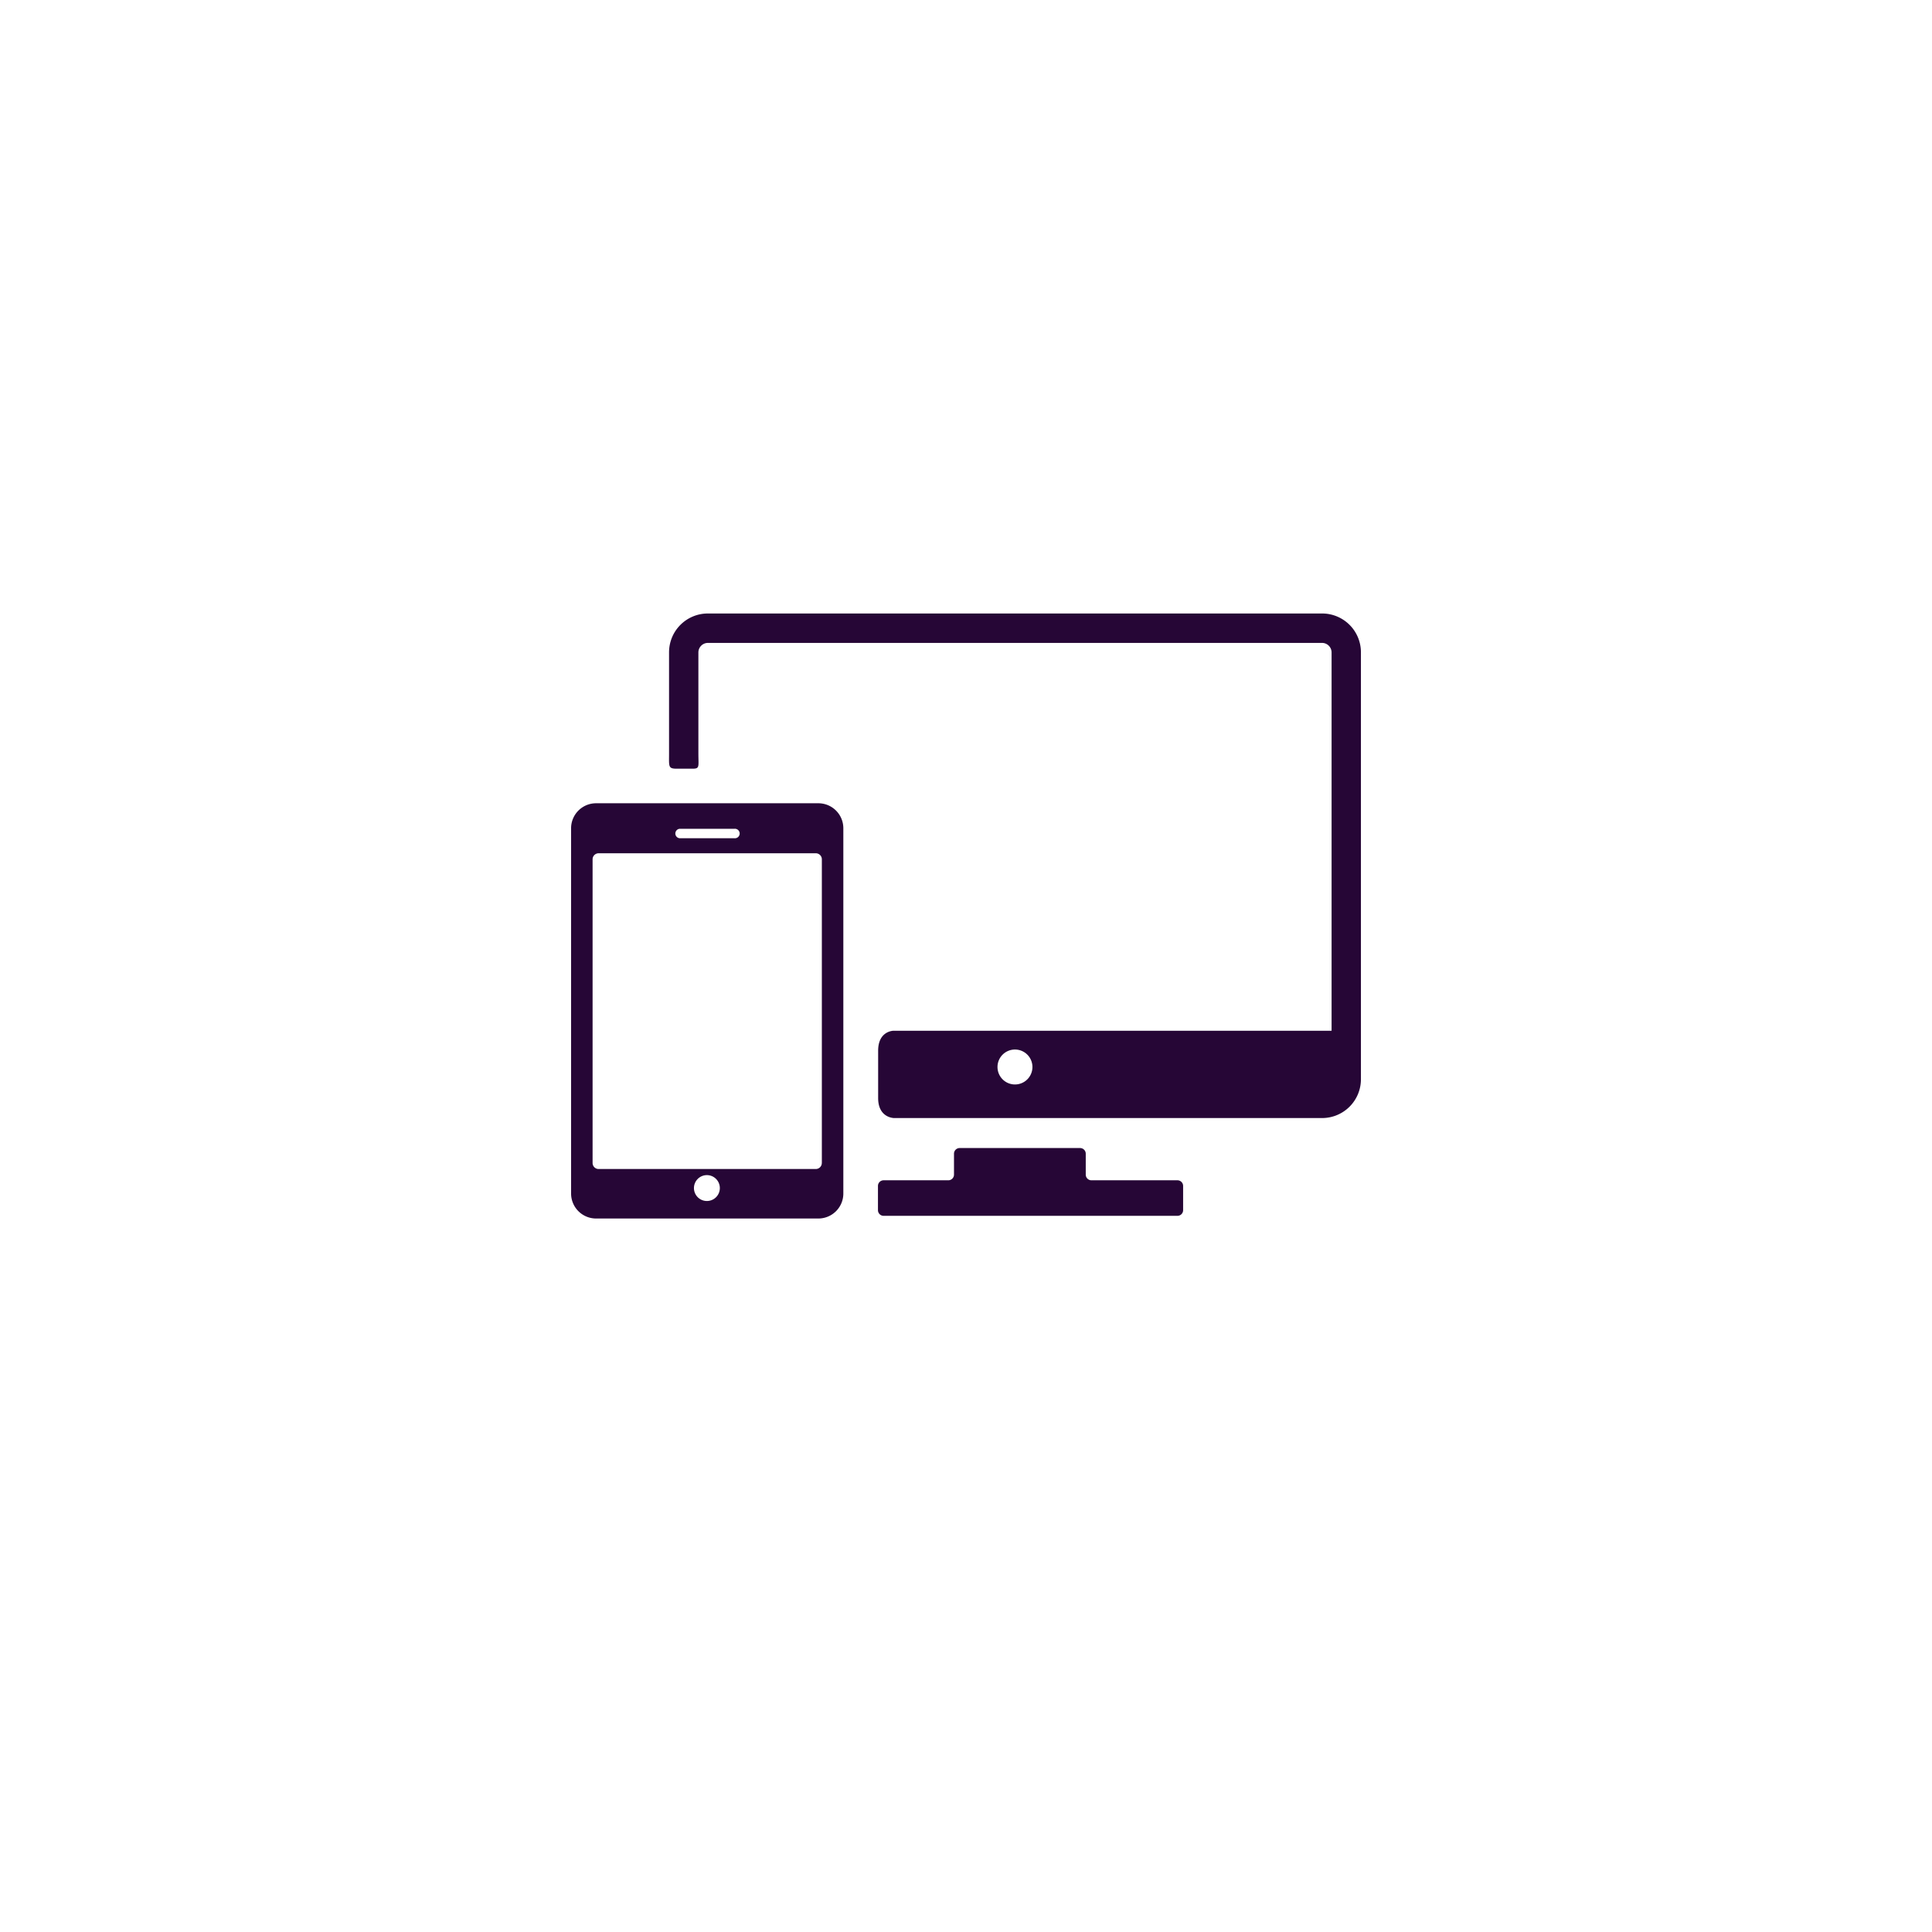 <svg xmlns="http://www.w3.org/2000/svg" xmlns:xlink="http://www.w3.org/1999/xlink" width="116" height="116" viewBox="0 0 116 116">
  <defs>
    <filter id="Rectangle_1162" x="0" y="0" width="116" height="116" filterUnits="userSpaceOnUse">
      <feOffset dy="3" input="SourceAlpha"/>
      <feGaussianBlur stdDeviation="6" result="blur"/>
      <feFlood flood-color="#c248ff" flood-opacity="0.141"/>
      <feComposite operator="in" in2="blur"/>
      <feComposite in="SourceGraphic"/>
    </filter>
  </defs>
  <g id="application-icon3" transform="translate(-261 -1468)">
    <g transform="matrix(1, 0, 0, 1, 261, 1468)" filter="url(#Rectangle_1162)">
      <rect id="Rectangle_1162-2" data-name="Rectangle 1162" width="80" height="80" rx="40" transform="translate(18 15)" fill="#fff"/>
    </g>
    <g id="responsive-design-symbol-svgrepo-com" transform="translate(295.289 1458.467)">
      <path id="Path_3230" data-name="Path 3230" d="M172.045,316.649h-5.169a.34.34,0,0,1-.339-.339v-1.258a.34.34,0,0,0-.339-.339h-7.233a.34.34,0,0,0-.339.339v1.258a.34.34,0,0,1-.339.339H154.4a.34.34,0,0,0-.339.339v1.456a.34.34,0,0,0,.339.339h17.644a.34.34,0,0,0,.339-.339v-1.456A.34.34,0,0,0,172.045,316.649Z" transform="translate(-135.636 -236.25)" fill="#260636"/>
      <g id="Group_3248" data-name="Group 3248" transform="translate(0 46.368)">
        <path id="Path_3231" data-name="Path 3231" d="M88.372,46.368H51.486A2.33,2.33,0,0,0,49.159,48.7v6.071c0,.8-.06.916.479.916h.923c.452,0,.359-.114.359-.931V48.7a.574.574,0,0,1,.566-.566H88.372a.574.574,0,0,1,.566.566V71.42H62.64s-.927,0-.927,1.2v2.842c0,1.2.957,1.2.957,1.2h25.7A2.33,2.33,0,0,0,90.7,74.329V48.7A2.33,2.33,0,0,0,88.372,46.368ZM69.929,74.646A1.049,1.049,0,1,1,70.977,73.6,1.049,1.049,0,0,1,69.929,74.646Z" transform="translate(-43.277 -46.368)" fill="#260636"/>
        <path id="Path_3232" data-name="Path 3232" d="M14.846,141.633H1.5a1.5,1.5,0,0,0-1.5,1.5v21.932a1.5,1.5,0,0,0,1.5,1.5H14.846a1.5,1.5,0,0,0,1.5-1.5V143.135A1.5,1.5,0,0,0,14.846,141.633Zm-8.318,1.532H9.82a.285.285,0,1,1,0,.569H6.528a.285.285,0,0,1,0-.569Zm1.626,22.349a.777.777,0,1,1,.777-.777A.777.777,0,0,1,8.154,165.514Zm6.9-2.285a.362.362,0,0,1-.356.364H1.647a.362.362,0,0,1-.356-.364V145a.362.362,0,0,1,.356-.364H14.7a.362.362,0,0,1,.356.364v18.225Z" transform="translate(0 -130.239)" fill="#260636"/>
      </g>
    </g>
  </g>
</svg>
